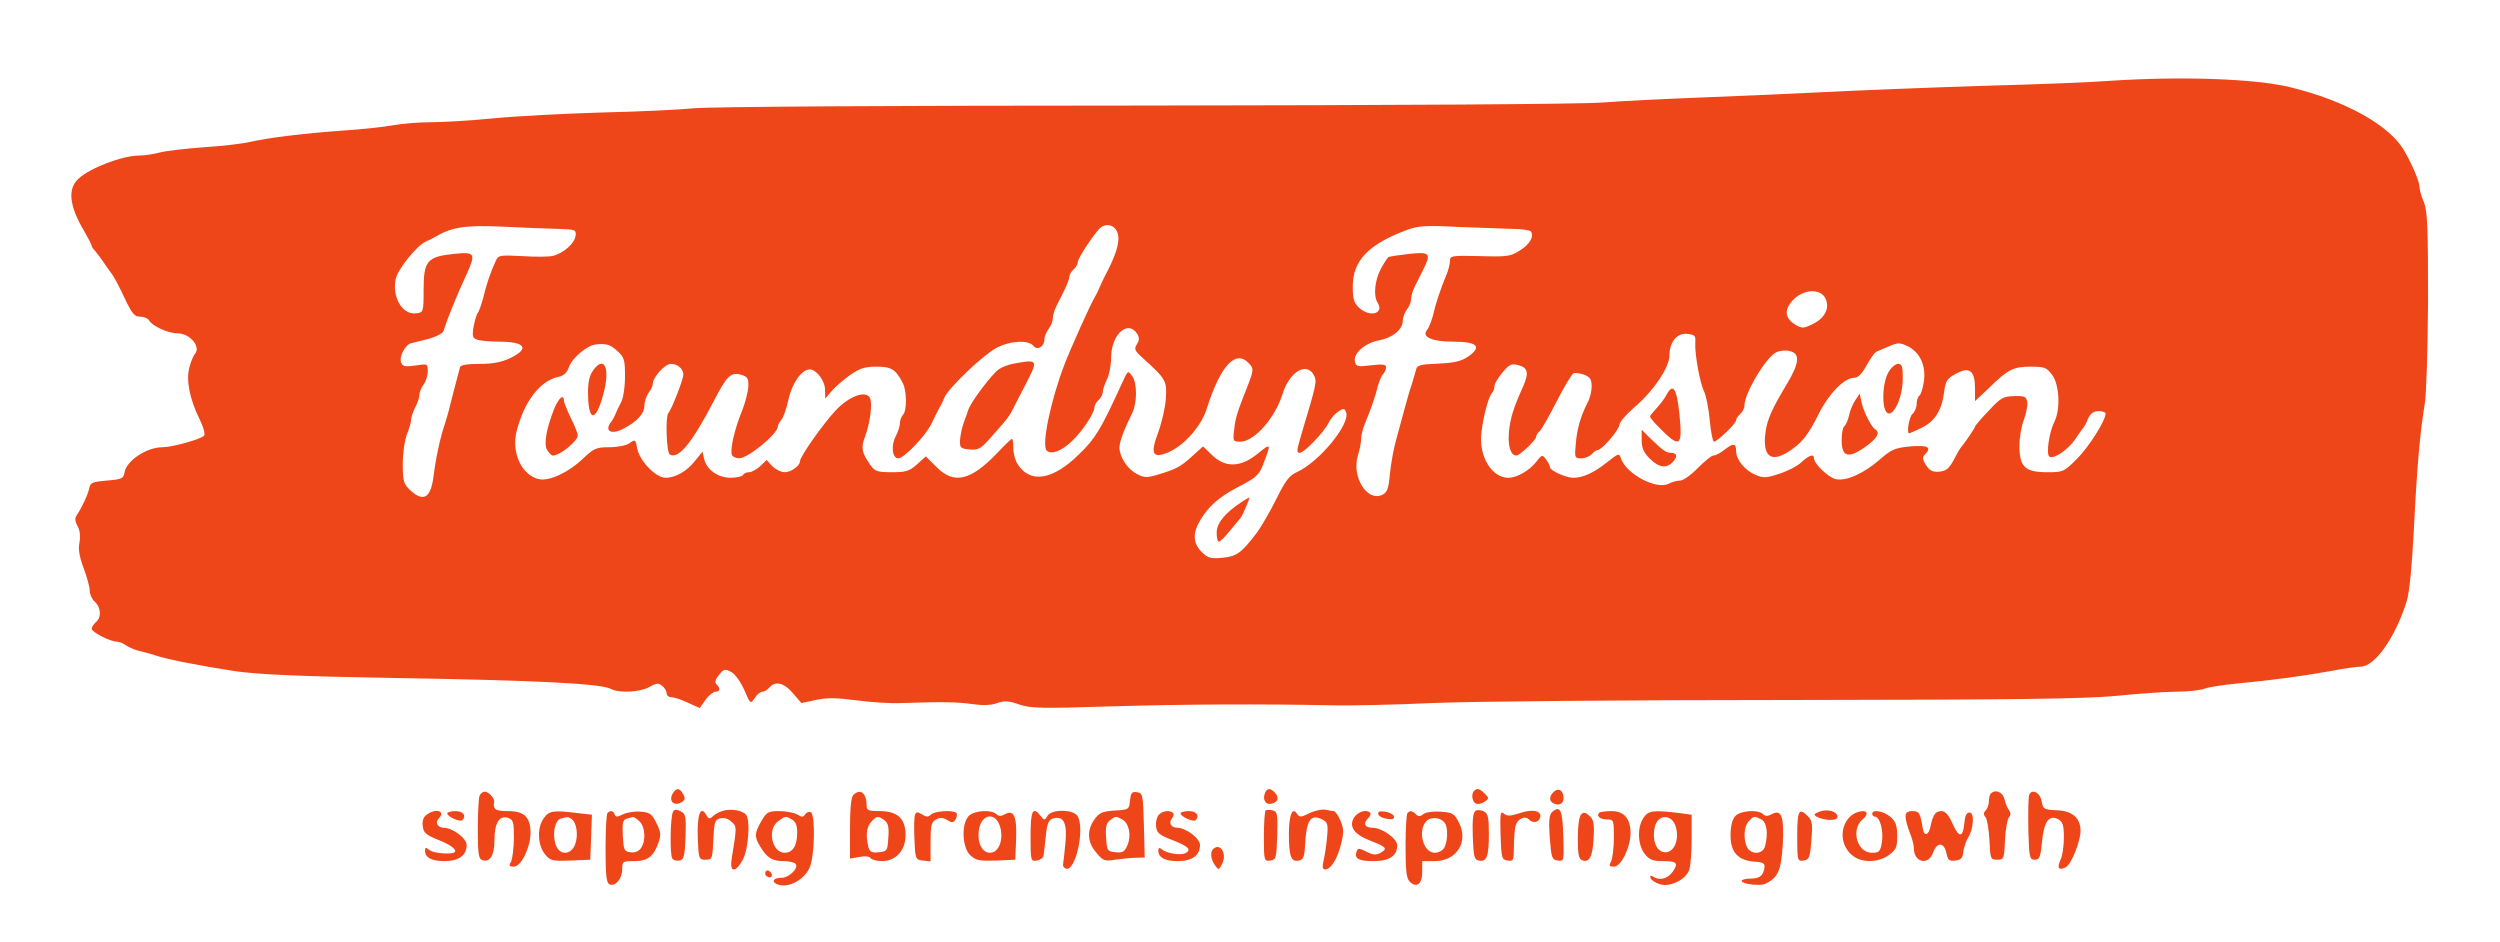 <?xml version="1.0" encoding="UTF-8"?> <svg xmlns="http://www.w3.org/2000/svg" version="1.0" width="900pt" height="339pt" viewBox="0 0 900 339" preserveAspectRatio="xMidYMid meet"><g transform="translate(0,339) scale(0.1,-0.1)" fill="#ee4619" stroke="none"><path d="M7595 3099 c-60 -5 -265 -13 -455 -18 -190 -6 -442 -16 -560 -22 -118 -6 -323 -15 -455 -20 -132 -5 -292 -13 -355 -18 -68 -6 -749 -10 -1650 -11 -878 0 -1573 -4 -1624 -10 -49 -5 -197 -12 -330 -15 -133 -4 -307 -13 -389 -21 -81 -8 -182 -14 -225 -14 -43 0 -105 -5 -137 -11 -33 -6 -114 -15 -180 -19 -139 -10 -271 -26 -335 -41 -25 -6 -99 -15 -165 -19 -66 -5 -138 -13 -160 -19 -22 -6 -55 -11 -74 -11 -60 0 -175 -44 -217 -82 -42 -37 -35 -99 19 -190 15 -26 27 -49 27 -53 0 -4 6 -12 13 -19 6 -8 19 -24 27 -36 8 -12 22 -32 31 -44 9 -11 30 -51 47 -88 27 -57 36 -68 56 -68 14 0 29 -6 33 -14 12 -20 68 -46 102 -46 46 0 86 -50 62 -75 -5 -6 -14 -27 -19 -47 -13 -46 1 -115 36 -186 15 -31 22 -56 16 -61 -16 -14 -115 -41 -149 -41 -57 0 -131 -49 -137 -92 -3 -20 -10 -24 -63 -28 -50 -4 -60 -8 -63 -25 -4 -22 -26 -70 -44 -97 -9 -13 -9 -22 1 -42 9 -15 11 -37 7 -59 -5 -24 0 -52 15 -92 12 -32 22 -68 22 -81 0 -13 8 -31 18 -40 23 -21 25 -57 4 -74 -8 -7 -15 -18 -15 -24 1 -12 67 -46 91 -46 8 0 23 -6 34 -14 11 -7 31 -16 45 -19 14 -3 39 -10 55 -15 42 -15 161 -38 290 -58 83 -12 228 -19 590 -25 494 -8 730 -20 764 -39 30 -16 106 -12 139 7 25 14 32 15 46 4 9 -7 16 -20 16 -27 0 -8 8 -14 18 -14 9 0 36 -9 59 -20 l42 -19 21 30 c12 16 28 29 36 29 17 0 18 12 4 26 -8 8 -5 18 9 35 17 21 21 22 43 10 14 -7 34 -35 47 -64 22 -52 23 -52 38 -30 8 13 21 23 28 23 7 0 18 7 25 15 21 25 53 17 85 -21 l30 -35 52 11 c39 9 74 8 145 -1 51 -7 125 -12 163 -10 152 5 202 4 257 -4 36 -5 68 -4 88 4 26 9 42 8 79 -5 40 -14 82 -15 326 -7 274 8 544 9 795 4 69 -2 233 2 365 8 136 6 690 11 1280 11 830 1 1069 4 1185 15 80 8 177 15 217 15 39 0 84 5 100 11 15 6 71 14 123 19 117 11 230 26 335 45 44 9 90 15 103 15 51 0 125 104 166 235 10 32 19 124 26 260 11 227 23 356 39 450 6 34 11 199 12 375 0 264 -2 321 -15 352 -9 21 -16 46 -16 56 0 18 -25 78 -54 128 -51 92 -213 182 -411 230 -127 31 -394 40 -650 23z m-5585 -533 c62 -2 65 -3 62 -25 -3 -27 -44 -63 -81 -72 -15 -4 -64 -4 -111 -1 -82 4 -86 4 -96 -19 -17 -36 -35 -89 -45 -134 -6 -21 -14 -44 -18 -50 -5 -5 -12 -29 -16 -51 -6 -37 -4 -42 17 -48 13 -3 46 -6 75 -6 94 0 111 -25 40 -59 -31 -15 -63 -21 -110 -21 -46 0 -69 -4 -71 -12 -20 -75 -28 -108 -36 -138 -4 -19 -13 -48 -18 -65 -16 -45 -33 -123 -41 -188 -10 -80 -36 -96 -84 -52 -24 23 -27 32 -27 96 0 39 7 85 15 106 8 19 15 43 15 52 0 9 7 29 15 45 8 15 15 36 15 45 0 10 7 26 15 37 8 10 15 32 15 47 0 28 -1 28 -45 21 -37 -5 -46 -3 -51 11 -8 20 14 63 35 69 9 2 38 10 64 16 28 8 51 20 54 29 14 46 48 129 82 202 35 77 32 83 -45 75 -96 -10 -109 -25 -109 -129 0 -81 -1 -82 -27 -85 -49 -6 -86 56 -74 122 7 36 76 122 110 137 12 5 28 13 36 18 59 34 106 41 240 35 74 -4 164 -7 200 -8z m2010 -7 c14 -26 5 -69 -30 -139 -16 -30 -31 -62 -34 -70 -3 -8 -10 -22 -15 -30 -15 -25 -87 -185 -108 -240 -51 -132 -84 -293 -65 -312 16 -16 53 -2 90 33 38 35 82 102 82 123 0 7 7 19 15 26 8 7 15 20 15 29 0 9 7 29 15 45 8 15 15 51 15 80 1 83 61 136 94 84 8 -13 8 -23 -1 -37 -11 -17 -8 -24 19 -48 86 -78 89 -83 85 -148 -2 -33 -15 -88 -28 -123 -28 -75 -20 -93 33 -72 58 23 122 94 142 158 49 154 103 214 150 166 20 -20 20 -25 -2 -82 -38 -95 -45 -118 -49 -159 -5 -42 -4 -43 23 -43 50 1 124 85 151 171 25 81 87 118 113 68 12 -21 9 -32 -41 -199 -22 -75 -23 -80 -9 -80 15 0 86 74 102 106 7 15 23 34 35 42 20 13 23 13 29 -2 16 -41 -94 -176 -174 -214 -31 -14 -44 -31 -77 -98 -22 -44 -53 -98 -69 -120 -56 -74 -73 -87 -125 -92 -43 -4 -53 -1 -75 21 -32 32 -33 68 -4 116 29 49 68 82 130 115 70 36 81 45 96 86 29 75 28 76 -20 37 -61 -50 -117 -52 -165 -5 l-32 31 -41 -37 c-42 -38 -56 -45 -126 -66 -35 -10 -46 -10 -72 4 -33 17 -62 61 -62 95 0 20 17 66 46 124 18 37 18 108 0 133 -16 21 -15 22 -37 -26 -76 -166 -95 -198 -154 -255 -94 -93 -175 -107 -221 -37 -9 13 -16 40 -16 58 0 19 -2 34 -5 34 -3 0 -28 -24 -56 -54 -94 -97 -153 -110 -215 -48 l-39 39 -32 -29 c-27 -24 -40 -28 -90 -28 -54 0 -62 3 -79 28 -30 43 -33 60 -18 100 19 50 28 124 17 141 -17 26 -75 4 -123 -47 -45 -48 -128 -166 -128 -182 0 -17 -32 -40 -55 -40 -13 0 -33 10 -45 22 l-20 22 -23 -22 c-13 -12 -31 -22 -40 -22 -9 0 -19 -4 -22 -10 -3 -5 -23 -10 -44 -10 -46 0 -86 28 -96 67 l-6 27 -26 -32 c-29 -38 -71 -62 -107 -62 -35 0 -93 60 -102 105 -6 33 -7 34 -27 20 -12 -9 -44 -15 -73 -15 -47 0 -56 -4 -94 -40 -53 -51 -122 -83 -160 -75 -62 14 -100 96 -80 173 27 107 85 182 150 195 19 4 31 15 38 35 11 33 66 79 97 82 38 4 52 0 79 -25 23 -21 26 -31 26 -90 0 -39 -6 -78 -14 -93 -8 -15 -17 -34 -20 -42 -3 -8 -11 -23 -18 -32 -22 -30 3 -43 43 -23 52 26 79 56 79 85 0 14 7 35 15 46 8 10 15 25 15 32 0 24 44 72 65 72 25 0 45 -18 45 -39 0 -17 -43 -127 -54 -138 -11 -11 -7 -141 5 -149 31 -19 80 41 158 191 48 93 62 106 99 96 23 -7 27 -13 26 -42 -1 -19 -11 -59 -23 -89 -26 -63 -44 -139 -36 -157 2 -7 14 -13 26 -13 31 0 138 87 139 114 0 5 6 17 13 25 8 9 19 43 26 75 13 57 47 106 76 106 24 0 55 -41 55 -73 l1 -32 22 26 c12 15 42 40 66 58 36 25 54 31 96 31 54 0 69 -9 95 -59 15 -29 15 -100 1 -114 -6 -6 -11 -19 -11 -29 0 -11 -7 -33 -16 -50 -17 -33 -12 -78 10 -78 21 0 99 82 120 126 10 21 22 46 27 54 5 8 14 26 19 39 16 36 140 154 188 179 50 26 114 29 132 7 15 -18 40 -3 40 24 0 10 7 26 15 37 8 10 15 27 15 37 0 11 6 31 13 45 8 15 21 42 30 60 9 19 17 39 17 47 0 7 7 18 15 25 8 7 15 19 15 26 0 15 66 114 84 126 20 14 45 8 56 -13z m1425 7 c33 0 63 -5 66 -9 13 -18 -4 -47 -40 -69 -32 -21 -46 -23 -143 -20 -102 2 -108 2 -108 -17 0 -11 -6 -35 -14 -53 -20 -49 -37 -98 -47 -143 -6 -21 -15 -46 -22 -53 -20 -25 19 -42 94 -42 86 0 105 -17 57 -52 -26 -18 -49 -24 -110 -27 -68 -3 -77 -5 -81 -25 -3 -11 -10 -34 -15 -51 -6 -16 -17 -55 -25 -85 -8 -30 -22 -80 -30 -110 -9 -30 -19 -86 -23 -123 -5 -58 -10 -70 -29 -79 -54 -24 -109 65 -87 141 7 21 12 48 12 61 0 12 6 36 13 53 20 48 38 98 47 136 5 18 13 38 19 44 6 6 11 17 11 25 0 10 -12 12 -54 7 -48 -6 -54 -5 -58 13 -8 29 37 68 87 77 47 8 85 39 85 70 0 12 7 30 15 41 8 10 15 27 15 37 0 11 6 31 13 45 8 15 21 42 30 60 30 60 26 66 -50 58 -36 -4 -70 -9 -75 -12 -4 -3 -17 -23 -28 -44 -21 -41 -26 -95 -11 -119 26 -40 -27 -55 -66 -19 -19 17 -23 32 -23 77 0 94 58 153 200 205 37 13 68 15 180 9 74 -3 162 -6 195 -7z m1127 -251 c16 -35 -3 -71 -47 -92 -33 -16 -38 -16 -63 -1 -37 23 -40 54 -6 89 38 39 99 41 116 4z m-469 -160 c-2 -41 17 -145 32 -175 7 -14 16 -60 20 -102 4 -43 11 -78 15 -78 12 0 80 65 80 77 0 6 7 16 15 23 8 7 15 20 15 30 0 44 78 175 115 192 13 6 35 8 49 4 37 -9 34 -43 -11 -118 -54 -90 -71 -128 -77 -173 -12 -86 18 -112 81 -72 50 32 71 58 112 140 36 71 91 127 126 127 14 0 28 14 45 45 13 24 29 46 35 49 5 2 26 11 45 19 32 14 39 14 67 1 45 -22 67 -70 59 -127 -4 -26 -11 -49 -17 -52 -5 -4 -9 -17 -9 -29 0 -13 -7 -29 -15 -36 -12 -10 -22 -70 -12 -70 2 0 22 9 45 20 48 23 73 64 81 130 5 39 11 48 43 65 48 26 68 11 68 -53 l0 -46 48 45 c71 70 90 79 152 79 51 0 58 -3 78 -30 26 -35 30 -125 8 -168 -19 -37 -31 -118 -18 -126 16 -10 67 25 93 63 13 20 26 38 29 41 3 3 11 17 17 33 9 19 20 27 38 27 14 0 25 -4 25 -9 0 -25 -60 -120 -103 -163 -47 -47 -50 -48 -107 -48 -80 0 -100 19 -100 95 0 30 7 72 16 94 8 22 14 50 12 63 -3 20 -8 23 -47 22 -39 -1 -49 -6 -92 -53 -27 -28 -49 -54 -49 -57 0 -5 -40 -63 -50 -74 -3 -3 -15 -23 -26 -45 -17 -31 -28 -41 -52 -43 -24 -2 -35 3 -48 23 -13 20 -14 29 -5 38 27 27 12 35 -51 30 -55 -5 -69 -11 -108 -45 -59 -52 -123 -81 -161 -73 -27 6 -79 56 -79 76 0 16 -18 10 -46 -16 -15 -14 -51 -32 -80 -41 -44 -15 -57 -15 -83 -4 -39 16 -71 55 -71 86 0 29 -10 30 -43 4 -14 -11 -31 -20 -39 -20 -7 0 -32 -21 -56 -45 -24 -25 -53 -45 -63 -45 -11 0 -30 -5 -41 -11 -44 -24 -155 35 -173 92 -6 18 -9 17 -48 -14 -49 -39 -88 -57 -123 -57 -27 0 -84 26 -84 38 0 5 -6 17 -14 28 -14 18 -15 18 -36 -9 -25 -32 -70 -57 -100 -57 -60 0 -107 78 -97 161 6 58 26 132 38 144 5 5 9 16 9 25 0 8 13 30 29 49 23 28 32 33 55 27 37 -9 41 -28 19 -78 -36 -80 -46 -113 -51 -166 -4 -49 7 -82 27 -82 12 0 71 56 71 67 0 6 6 15 13 21 7 6 34 54 61 107 27 53 55 99 61 101 6 3 24 0 38 -5 21 -8 27 -17 27 -42 0 -17 -6 -43 -14 -57 -26 -51 -39 -97 -43 -149 -5 -51 -4 -53 20 -53 13 0 30 7 37 15 7 8 17 15 22 15 15 0 78 74 78 91 0 9 24 37 54 63 68 57 126 144 126 186 0 49 27 82 64 78 28 -3 31 -6 29 -33z"></path><path d="M3650 2081 c-19 -3 -44 -13 -55 -21 -27 -20 -99 -116 -109 -145 -1 -5 -9 -26 -16 -45 -7 -19 -13 -48 -14 -65 -1 -27 2 -30 35 -33 32 -3 40 2 82 50 62 70 59 66 85 118 13 25 27 52 31 60 50 96 50 97 -39 81z"></path><path d="M2133 2053 c-12 -18 -17 -44 -16 -86 2 -104 32 -93 59 20 20 86 -5 124 -43 66z"></path><path d="M1997 1923 c-29 -72 -40 -129 -28 -152 7 -11 16 -21 21 -21 26 0 90 52 90 73 0 6 -11 35 -25 62 -13 28 -25 56 -25 63 0 24 -17 11 -33 -25z"></path><path d="M4470 1583 c-59 -39 -90 -76 -90 -110 0 -18 3 -33 8 -33 4 0 21 16 37 36 17 20 35 42 40 48 8 9 37 77 32 75 -1 0 -13 -7 -27 -16z"></path><path d="M6798 2049 c-18 -30 -24 -102 -12 -133 19 -48 64 31 64 112 0 43 -3 52 -17 52 -10 0 -26 -14 -35 -31z"></path><path d="M5999 1968 c-6 -12 -22 -33 -35 -47 -13 -14 -24 -28 -24 -31 0 -3 13 -19 29 -35 79 -81 89 -76 77 44 -10 94 -23 114 -47 69z"></path><path d="M6679 1949 c-9 -13 -20 -39 -23 -57 -4 -17 -12 -34 -17 -37 -5 -4 -9 -26 -9 -50 0 -60 24 -67 85 -24 44 32 55 52 35 64 -14 9 -42 65 -49 99 l-6 29 -16 -24z"></path><path d="M5910 1806 c0 -28 7 -45 29 -67 34 -33 61 -37 84 -11 18 19 14 32 -10 32 -15 0 -30 11 -74 54 l-29 29 0 -37z"></path><path d="M2421 532 c-14 -26 5 -45 31 -31 14 8 16 14 8 29 -13 25 -26 25 -39 2z"></path><path d="M4554 535 c-10 -25 3 -44 25 -38 23 6 27 23 9 41 -16 16 -27 15 -34 -3z"></path><path d="M5307 543 c-12 -11 -7 -41 7 -46 8 -3 22 0 31 7 16 12 16 13 0 29 -18 18 -28 21 -38 10z"></path><path d="M5592 538 c-17 -17 -15 -35 5 -42 21 -8 36 6 31 30 -4 22 -20 28 -36 12z"></path><path d="M1726 524 c-3 -9 -6 -63 -6 -120 0 -84 3 -106 15 -110 28 -11 45 16 45 70 0 63 17 91 48 82 20 -7 22 -14 22 -72 0 -36 -5 -74 -10 -85 -9 -16 -7 -19 10 -19 26 0 59 68 60 120 0 58 -22 80 -81 80 -46 0 -55 6 -50 34 2 12 -20 36 -34 36 -7 0 -16 -7 -19 -16z"></path><path d="M3072 528 c-8 -8 -12 -49 -12 -120 l0 -109 34 6 c20 4 36 2 40 -4 4 -6 22 -11 41 -11 50 0 85 38 85 94 0 59 -29 86 -93 86 -40 0 -47 3 -47 19 0 46 -23 64 -48 39z m112 -91 c13 -10 17 -24 14 -62 -3 -48 -4 -50 -34 -53 -26 -3 -33 1 -38 20 -10 40 -7 71 11 90 19 21 24 22 47 5z"></path><path d="M4068 508 c-3 -32 -4 -33 -55 -36 -44 -3 -55 -7 -73 -32 -28 -39 -26 -82 7 -120 24 -29 30 -31 67 -25 23 3 56 7 74 7 l33 1 -3 116 c-3 111 -4 116 -25 119 -18 3 -22 -2 -25 -30z m-28 -68 c24 -13 34 -57 19 -92 -10 -24 -17 -29 -43 -26 -30 3 -31 5 -34 53 -3 38 1 52 14 62 21 16 21 15 44 3z"></path><path d="M7167 533 c-4 -3 -7 -16 -7 -28 0 -11 -5 -26 -12 -33 -8 -8 -8 -15 0 -24 6 -8 12 -45 14 -83 3 -67 4 -70 28 -70 24 0 25 3 28 70 2 38 8 75 14 82 7 9 7 17 1 26 -6 6 -13 24 -17 40 -6 26 -33 37 -49 20z"></path><path d="M7305 528 c-3 -8 -4 -63 -3 -124 3 -101 4 -109 23 -109 17 0 21 9 26 63 7 74 25 100 58 83 17 -10 21 -21 21 -66 0 -30 -5 -66 -12 -80 -14 -30 -7 -40 19 -27 20 11 53 93 53 132 -1 46 -30 71 -85 73 -47 2 -50 4 -55 32 -5 32 -36 47 -45 23z"></path><path d="M2423 468 c-10 -17 -12 -153 -3 -168 4 -7 16 -10 26 -8 16 3 19 14 22 85 2 73 1 83 -17 92 -15 8 -22 8 -28 -1z"></path><path d="M2610 473 c-14 -3 -32 -11 -42 -20 -14 -13 -17 -12 -26 4 -20 35 -33 0 -30 -83 3 -77 4 -79 28 -79 24 0 25 3 28 71 3 64 5 73 25 78 13 3 29 -1 40 -12 20 -17 20 -17 1 -134 -8 -50 14 -51 40 -3 21 38 28 147 11 163 -14 14 -46 20 -75 15z"></path><path d="M4556 472 c-3 -3 -6 -45 -6 -94 0 -87 1 -89 23 -86 21 3 22 8 25 89 2 79 1 87 -17 92 -11 2 -22 2 -25 -1z"></path><path d="M4745 473 c-11 -2 -30 -9 -43 -16 -18 -9 -25 -8 -32 2 -17 29 -30 -2 -30 -72 0 -80 8 -101 36 -95 15 2 20 13 22 53 5 94 20 117 64 94 18 -10 20 -18 15 -67 -3 -32 -9 -69 -13 -84 -4 -20 -3 -28 7 -28 21 1 44 39 57 92 10 39 10 54 -2 83 -8 19 -19 35 -25 35 -5 0 -15 2 -23 4 -7 2 -22 2 -33 -1z"></path><path d="M5312 471 c-9 -5 -12 -33 -10 -92 3 -73 5 -84 22 -87 28 -6 36 15 36 95 0 60 -3 74 -18 82 -10 5 -24 6 -30 2z"></path><path d="M5472 463 c-34 -11 -47 -12 -58 -2 -13 11 -14 0 -12 -77 3 -84 4 -89 26 -92 20 -3 22 0 22 50 0 29 3 63 6 75 7 25 33 38 48 23 14 -14 33 -12 40 5 9 26 -25 34 -72 18z"></path><path d="M5589 468 c-12 -10 -14 -29 -10 -93 6 -74 8 -80 29 -83 22 -3 23 -2 20 89 -3 93 -11 110 -39 87z"></path><path d="M6550 468 c-20 -8 -22 -11 -10 -18 28 -15 75 -16 75 -1 0 20 -36 30 -65 19z"></path><path d="M1536 457 c-12 -8 -17 -23 -14 -41 2 -24 12 -32 57 -50 56 -22 77 -45 44 -48 -33 -2 -68 3 -80 14 -10 8 -13 7 -13 -4 0 -25 23 -38 70 -38 52 0 80 21 80 58 0 24 -51 62 -82 62 -22 0 -33 19 -19 33 27 27 -9 39 -43 14z"></path><path d="M1610 462 c0 -12 46 -32 54 -25 16 16 4 33 -24 33 -16 0 -30 -4 -30 -8z"></path><path d="M1958 445 c-25 -33 -23 -96 3 -129 20 -25 25 -26 92 -24 l72 3 3 81 3 81 -53 6 c-85 11 -102 8 -120 -18z m99 -3 c19 -12 26 -60 13 -93 -17 -41 -60 -38 -71 5 -11 39 0 84 20 89 25 7 25 7 38 -1z"></path><path d="M2187 463 c-4 -3 -7 -61 -7 -129 0 -98 3 -123 15 -128 21 -8 45 21 45 55 0 28 2 29 43 29 49 0 70 16 88 68 9 26 8 38 -8 69 -16 33 -23 38 -57 41 -22 2 -51 -3 -64 -10 -20 -10 -26 -10 -29 0 -5 13 -16 16 -26 5z m115 -30 c21 -19 24 -71 5 -97 -8 -11 -23 -17 -38 -14 -22 3 -24 8 -27 60 -2 47 0 57 15 61 10 3 20 5 22 6 3 0 13 -6 23 -16z"></path><path d="M2741 434 c-25 -43 -26 -57 -4 -92 25 -41 43 -52 84 -52 21 0 41 -5 44 -11 10 -15 -25 -49 -51 -49 -34 0 -39 -18 -8 -26 37 -9 89 20 108 61 19 39 22 190 5 201 -6 3 -15 0 -20 -7 -7 -11 -12 -12 -29 -1 -11 6 -40 12 -64 12 -40 0 -46 -3 -65 -36z m110 6 c13 -8 19 -21 19 -46 0 -48 -16 -74 -45 -74 -47 0 -64 86 -23 114 27 19 24 19 49 6z"></path><path d="M3294 457 c-3 -8 -4 -47 -2 -88 3 -72 4 -74 31 -77 l27 -3 0 70 c0 60 3 72 20 81 14 8 25 7 40 -2 17 -11 22 -10 30 2 5 8 6 18 4 22 -8 13 -79 9 -92 -4 -10 -10 -17 -10 -32 0 -17 10 -21 10 -26 -1z"></path><path d="M3487 452 c-27 -30 -23 -113 6 -141 21 -19 33 -21 93 -19 l69 3 3 73 c3 84 -8 108 -40 91 -14 -8 -23 -8 -31 0 -18 18 -82 13 -100 -7z m112 -34 c16 -47 -2 -98 -35 -98 -30 0 -48 40 -39 87 10 52 57 60 74 11z"></path><path d="M3710 379 c0 -88 1 -90 22 -87 13 2 24 10 25 18 1 8 5 40 8 71 5 47 10 58 28 63 37 10 50 -19 42 -93 -3 -35 -7 -68 -8 -73 -1 -6 3 -12 10 -15 34 -13 69 139 43 188 -14 26 -94 27 -109 2 -10 -17 -12 -17 -25 0 -28 36 -36 19 -36 -74z"></path><path d="M4171 456 c-7 -8 -11 -27 -9 -42 2 -22 12 -30 53 -46 62 -24 75 -36 55 -48 -17 -11 -68 -3 -87 12 -9 8 -13 6 -13 -4 0 -25 23 -38 70 -38 52 0 80 21 80 58 0 24 -51 62 -82 62 -22 0 -32 18 -19 34 6 7 8 16 4 19 -11 12 -40 8 -52 -7z"></path><path d="M4250 462 c0 -12 46 -32 54 -25 16 16 4 33 -24 33 -16 0 -30 -4 -30 -8z"></path><path d="M4876 449 c-22 -33 -3 -62 56 -85 59 -23 65 -29 38 -44 -16 -9 -28 -8 -51 4 -25 13 -31 13 -35 1 -10 -25 6 -35 60 -35 58 0 86 19 86 57 0 24 -55 63 -88 63 -28 0 -36 15 -18 33 8 8 12 17 9 21 -13 13 -42 5 -57 -15z"></path><path d="M4962 458 c3 -7 17 -14 32 -16 20 -3 27 0 24 10 -3 7 -17 14 -32 16 -20 3 -27 0 -24 -10z"></path><path d="M5067 463 c-4 -3 -7 -57 -7 -119 0 -88 3 -116 15 -128 25 -24 45 -9 45 35 l0 39 45 0 c79 0 123 70 87 139 -17 33 -23 36 -66 39 -27 2 -54 -2 -62 -9 -11 -9 -18 -9 -26 -1 -14 14 -22 15 -31 5z m135 -37 c11 -16 10 -64 -2 -87 -6 -11 -21 -19 -35 -19 -42 0 -63 81 -29 115 17 16 53 12 66 -9z"></path><path d="M5692 458 c-7 -7 -12 -42 -12 -85 0 -58 3 -75 16 -80 26 -10 38 14 41 81 3 50 0 66 -15 79 -14 13 -21 14 -30 5z"></path><path d="M5757 464 c-11 -12 3 -24 29 -24 23 0 24 -3 24 -66 0 -36 -5 -74 -10 -85 -9 -16 -7 -19 10 -19 26 0 59 68 60 120 0 53 -23 80 -69 80 -21 0 -41 -3 -44 -6z"></path><path d="M5916 445 c-23 -35 -20 -97 5 -129 16 -21 29 -26 63 -26 52 0 59 -6 40 -35 -18 -27 -45 -36 -69 -23 -13 8 -16 7 -13 -3 2 -7 17 -17 33 -22 35 -12 93 15 106 51 5 13 9 63 9 111 l0 88 -52 7 c-89 10 -104 8 -122 -19z m117 -32 c14 -48 -8 -95 -41 -91 -29 3 -45 42 -35 89 9 49 63 50 76 2z"></path><path d="M6247 452 c-11 -12 -17 -36 -17 -69 0 -61 26 -90 85 -95 34 -2 39 -6 37 -23 -5 -29 -18 -38 -52 -38 -16 0 -30 -4 -30 -8 0 -12 69 -20 87 -10 45 23 55 48 61 140 5 102 -4 129 -40 110 -14 -8 -23 -8 -31 0 -18 18 -82 13 -100 -7z m94 -12 c20 -11 25 -52 13 -97 -8 -29 -49 -31 -64 -4 -15 29 -12 77 6 95 18 19 20 19 45 6z"></path><path d="M6470 379 c0 -88 1 -90 23 -87 20 3 23 10 28 72 5 59 3 72 -13 88 -32 32 -38 21 -38 -73z"></path><path d="M6660 450 c-41 -41 -34 -112 16 -145 34 -22 89 -19 124 7 26 19 30 28 30 68 0 36 -5 52 -23 68 -24 22 -67 30 -67 12 0 -5 5 -10 10 -10 18 0 31 -52 25 -92 -6 -34 -10 -38 -36 -38 -54 0 -77 84 -33 121 8 6 14 15 14 20 0 16 -40 9 -60 -11z"></path><path d="M6860 450 c0 -11 7 -37 15 -57 8 -19 15 -45 15 -57 0 -51 52 -63 69 -16 13 39 40 39 48 -1 5 -25 10 -30 32 -27 20 2 27 9 29 32 2 16 10 39 17 50 20 32 24 91 5 91 -10 0 -16 -12 -18 -35 -5 -56 -19 -58 -42 -7 -14 32 -27 47 -40 47 -22 0 -31 -12 -40 -54 -6 -33 -23 -39 -28 -9 -9 56 -13 63 -37 63 -18 0 -25 -5 -25 -20z"></path><path d="M4367 333 c-11 -11 -8 -38 7 -58 13 -18 14 -18 25 4 20 36 -6 80 -32 54z"></path><path d="M2756 252 c-3 -6 -1 -14 5 -17 15 -10 25 3 12 16 -7 7 -13 7 -17 1z"></path></g></svg> 